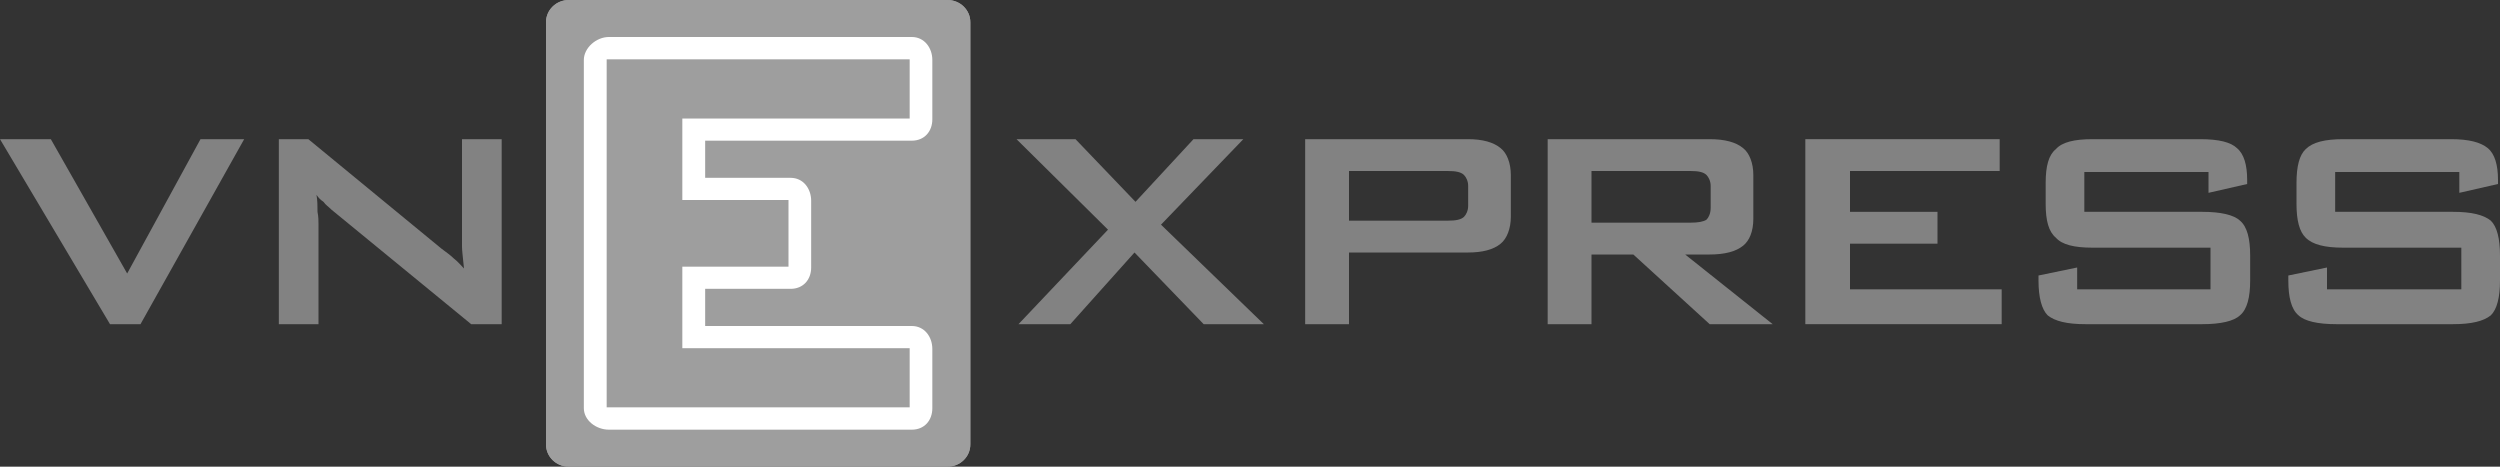 <svg xmlns="http://www.w3.org/2000/svg" viewBox="0 0 150 28" width="150" height="28">
	<rect x="0" y="0" width="150" height="28" fill="#333333" stroke="none"/>
	<style>
		tspan { white-space:pre }
		.shp0 { fill: #828282 } 
		.shp1 { fill: #9e9e9e } 
		.shp2 { fill: #ffffff } 
	</style>
	<path id="Layer" fill-rule="evenodd" class="shp0" d="M78.31 19.45L78.31 8.35L88.09 8.35C88.94 8.35 89.61 8.53 90.04 8.89C90.41 9.18 90.65 9.78 90.65 10.5L90.65 13.01C90.65 13.72 90.41 14.32 90.04 14.62C89.61 14.98 88.94 15.15 88.09 15.15L80.94 15.15L80.94 19.45L78.31 19.45ZM86.86 10.26L80.94 10.26L80.94 13.24L86.86 13.24C87.35 13.24 87.66 13.18 87.84 13.01C87.96 12.89 88.09 12.65 88.09 12.35L88.09 11.15C88.09 10.86 87.96 10.62 87.84 10.5C87.66 10.32 87.35 10.26 86.86 10.26Z" />
	<path id="Layer" fill-rule="evenodd" class="shp0" d="M92.86 19.45L92.86 8.35L102.58 8.35C103.49 8.35 104.16 8.53 104.59 8.89C104.96 9.18 105.2 9.78 105.2 10.5L105.2 13.12C105.2 13.9 104.96 14.44 104.59 14.74C104.16 15.09 103.49 15.27 102.58 15.27L101.11 15.27L106.36 19.45L102.58 19.45L98 15.27L95.49 15.27L95.49 19.45L92.86 19.45ZM101.42 10.26L95.49 10.26L95.49 13.36L101.42 13.36C101.9 13.36 102.21 13.3 102.39 13.18C102.51 13.06 102.64 12.83 102.64 12.47L102.64 11.15C102.64 10.86 102.51 10.62 102.39 10.5C102.21 10.32 101.9 10.26 101.42 10.26Z" />
	<path id="Layer" fill-rule="evenodd" class="shp0" d="M108.32 19.45L108.32 8.35L119.98 8.35L119.98 10.26L111 10.26L111 12.71L116.25 12.71L116.25 14.62L111 14.62L111 17.36L120.1 17.36L120.1 19.45L108.32 19.45Z" />
	<path id="Layer" fill-rule="evenodd" class="shp0" d="M132.51 10.32L125.06 10.32L125.06 12.71L132.14 12.71C133.24 12.71 134.03 12.89 134.4 13.24C134.83 13.6 135.01 14.32 135.01 15.33L135.01 16.83C135.01 17.84 134.83 18.56 134.4 18.92C134.03 19.27 133.24 19.45 132.14 19.45L125.12 19.45C124.02 19.45 123.29 19.27 122.86 18.92C122.5 18.56 122.31 17.84 122.31 16.83L122.31 16.53L124.63 16.05L124.63 17.36L132.63 17.36L132.63 14.86L125.55 14.86C124.45 14.86 123.72 14.68 123.35 14.26C122.92 13.9 122.74 13.24 122.74 12.23L122.74 10.98C122.74 9.96 122.92 9.3 123.35 8.95C123.72 8.53 124.45 8.35 125.55 8.35L132.02 8.35C133.12 8.35 133.85 8.53 134.22 8.89C134.64 9.24 134.83 9.9 134.83 10.8L134.83 11.04L132.51 11.57L132.51 10.32Z" />
	<path id="Layer" fill-rule="evenodd" class="shp0" d="M147.56 10.32L140.11 10.32L140.11 12.71L147.19 12.71C148.29 12.71 149.02 12.89 149.45 13.24C149.82 13.6 150 14.32 150 15.33L150 16.83C150 17.84 149.82 18.56 149.45 18.92C149.02 19.27 148.29 19.45 147.19 19.45L140.17 19.45C139.07 19.45 138.28 19.27 137.91 18.92C137.48 18.56 137.3 17.84 137.3 16.83L137.3 16.53L139.62 16.05L139.62 17.36L147.68 17.36L147.68 14.86L140.6 14.86C139.5 14.86 138.76 14.68 138.34 14.26C137.97 13.9 137.79 13.24 137.79 12.23L137.79 10.98C137.79 9.96 137.97 9.3 138.34 8.95C138.76 8.53 139.5 8.35 140.6 8.35L147.07 8.35C148.11 8.35 148.84 8.53 149.27 8.89C149.69 9.24 149.88 9.9 149.88 10.8L149.88 11.04L147.56 11.57L147.56 10.32Z" />
	<path id="Layer" fill-rule="evenodd" class="shp0" d="M61.11 19.45L66.48 13.78L60.99 8.35L64.53 8.35L68.13 12.11L71.61 8.35L74.6 8.35L69.66 13.48L75.83 19.45L72.22 19.45L68.07 15.15L64.22 19.45L61.11 19.45Z" />
	<path id="Layer" fill-rule="evenodd" class="shp0" d="M6.6 19.45L0 8.35L3.05 8.35L7.63 16.41L12.03 8.35L14.65 8.35L8.43 19.45L6.6 19.45Z" />
	<path id="Layer" fill-rule="evenodd" class="shp0" d="M16.73 19.45L16.73 8.35L18.5 8.35L26.49 14.92C26.8 15.15 27.05 15.33 27.23 15.51C27.47 15.69 27.66 15.93 27.84 16.11C27.78 15.51 27.72 15.03 27.72 14.8L27.72 14.2L27.72 8.35L30.1 8.35L30.1 19.45L28.27 19.45L19.9 12.59C19.72 12.41 19.53 12.29 19.41 12.11C19.23 11.99 19.11 11.87 18.99 11.69C19.05 12.05 19.05 12.35 19.05 12.71C19.11 13.01 19.11 13.24 19.11 13.48L19.11 19.45L16.73 19.45Z" />
	<path id="Layer" fill-rule="evenodd" class="shp1" d="M58.22 26.67C58.22 27.4 57.61 28 56.85 28L34.13 28C33.37 28 32.76 27.4 32.76 26.67L32.76 1.33C32.76 0.6 33.37 0 34.13 0L56.85 0C57.61 0 58.22 0.6 58.22 1.33L58.22 26.67Z" />
	<path id="Layer copy" fill-rule="evenodd" class="shp1" d="M58.22 26.67C58.22 27.4 57.61 28 56.85 28L34.13 28C33.37 28 32.76 27.4 32.76 26.67L32.76 1.33C32.76 0.6 33.37 0 34.13 0L56.85 0C57.61 0 58.22 0.6 58.22 1.33L58.22 26.67Z" />
	<path id="Layer" fill-rule="evenodd" class="shp2" d="M42.31 10.67L47.44 10.67C48.19 10.67 48.67 11.31 48.67 12.05L48.67 16.05C48.67 16.78 48.19 17.33 47.44 17.33L42.31 17.33L42.31 19.56L54.71 19.56C55.46 19.56 55.94 20.2 55.94 20.94L55.94 24.49C55.94 25.23 55.46 25.78 54.71 25.78L36.53 25.78C35.78 25.78 35.03 25.23 35.03 24.49L35.03 3.6C35.03 2.87 35.78 2.22 36.53 2.22L54.71 2.22C55.46 2.22 55.94 2.87 55.94 3.6L55.94 7.16C55.94 7.89 55.46 8.44 54.71 8.44L42.31 8.44L42.31 10.67ZM40.94 7.11L54.58 7.11L54.58 3.56L36.4 3.56L36.4 24.44L54.58 24.44L54.58 20.89L40.94 20.89L40.94 16L47.31 16L47.31 12L40.94 12L40.94 7.11Z" />
</svg>